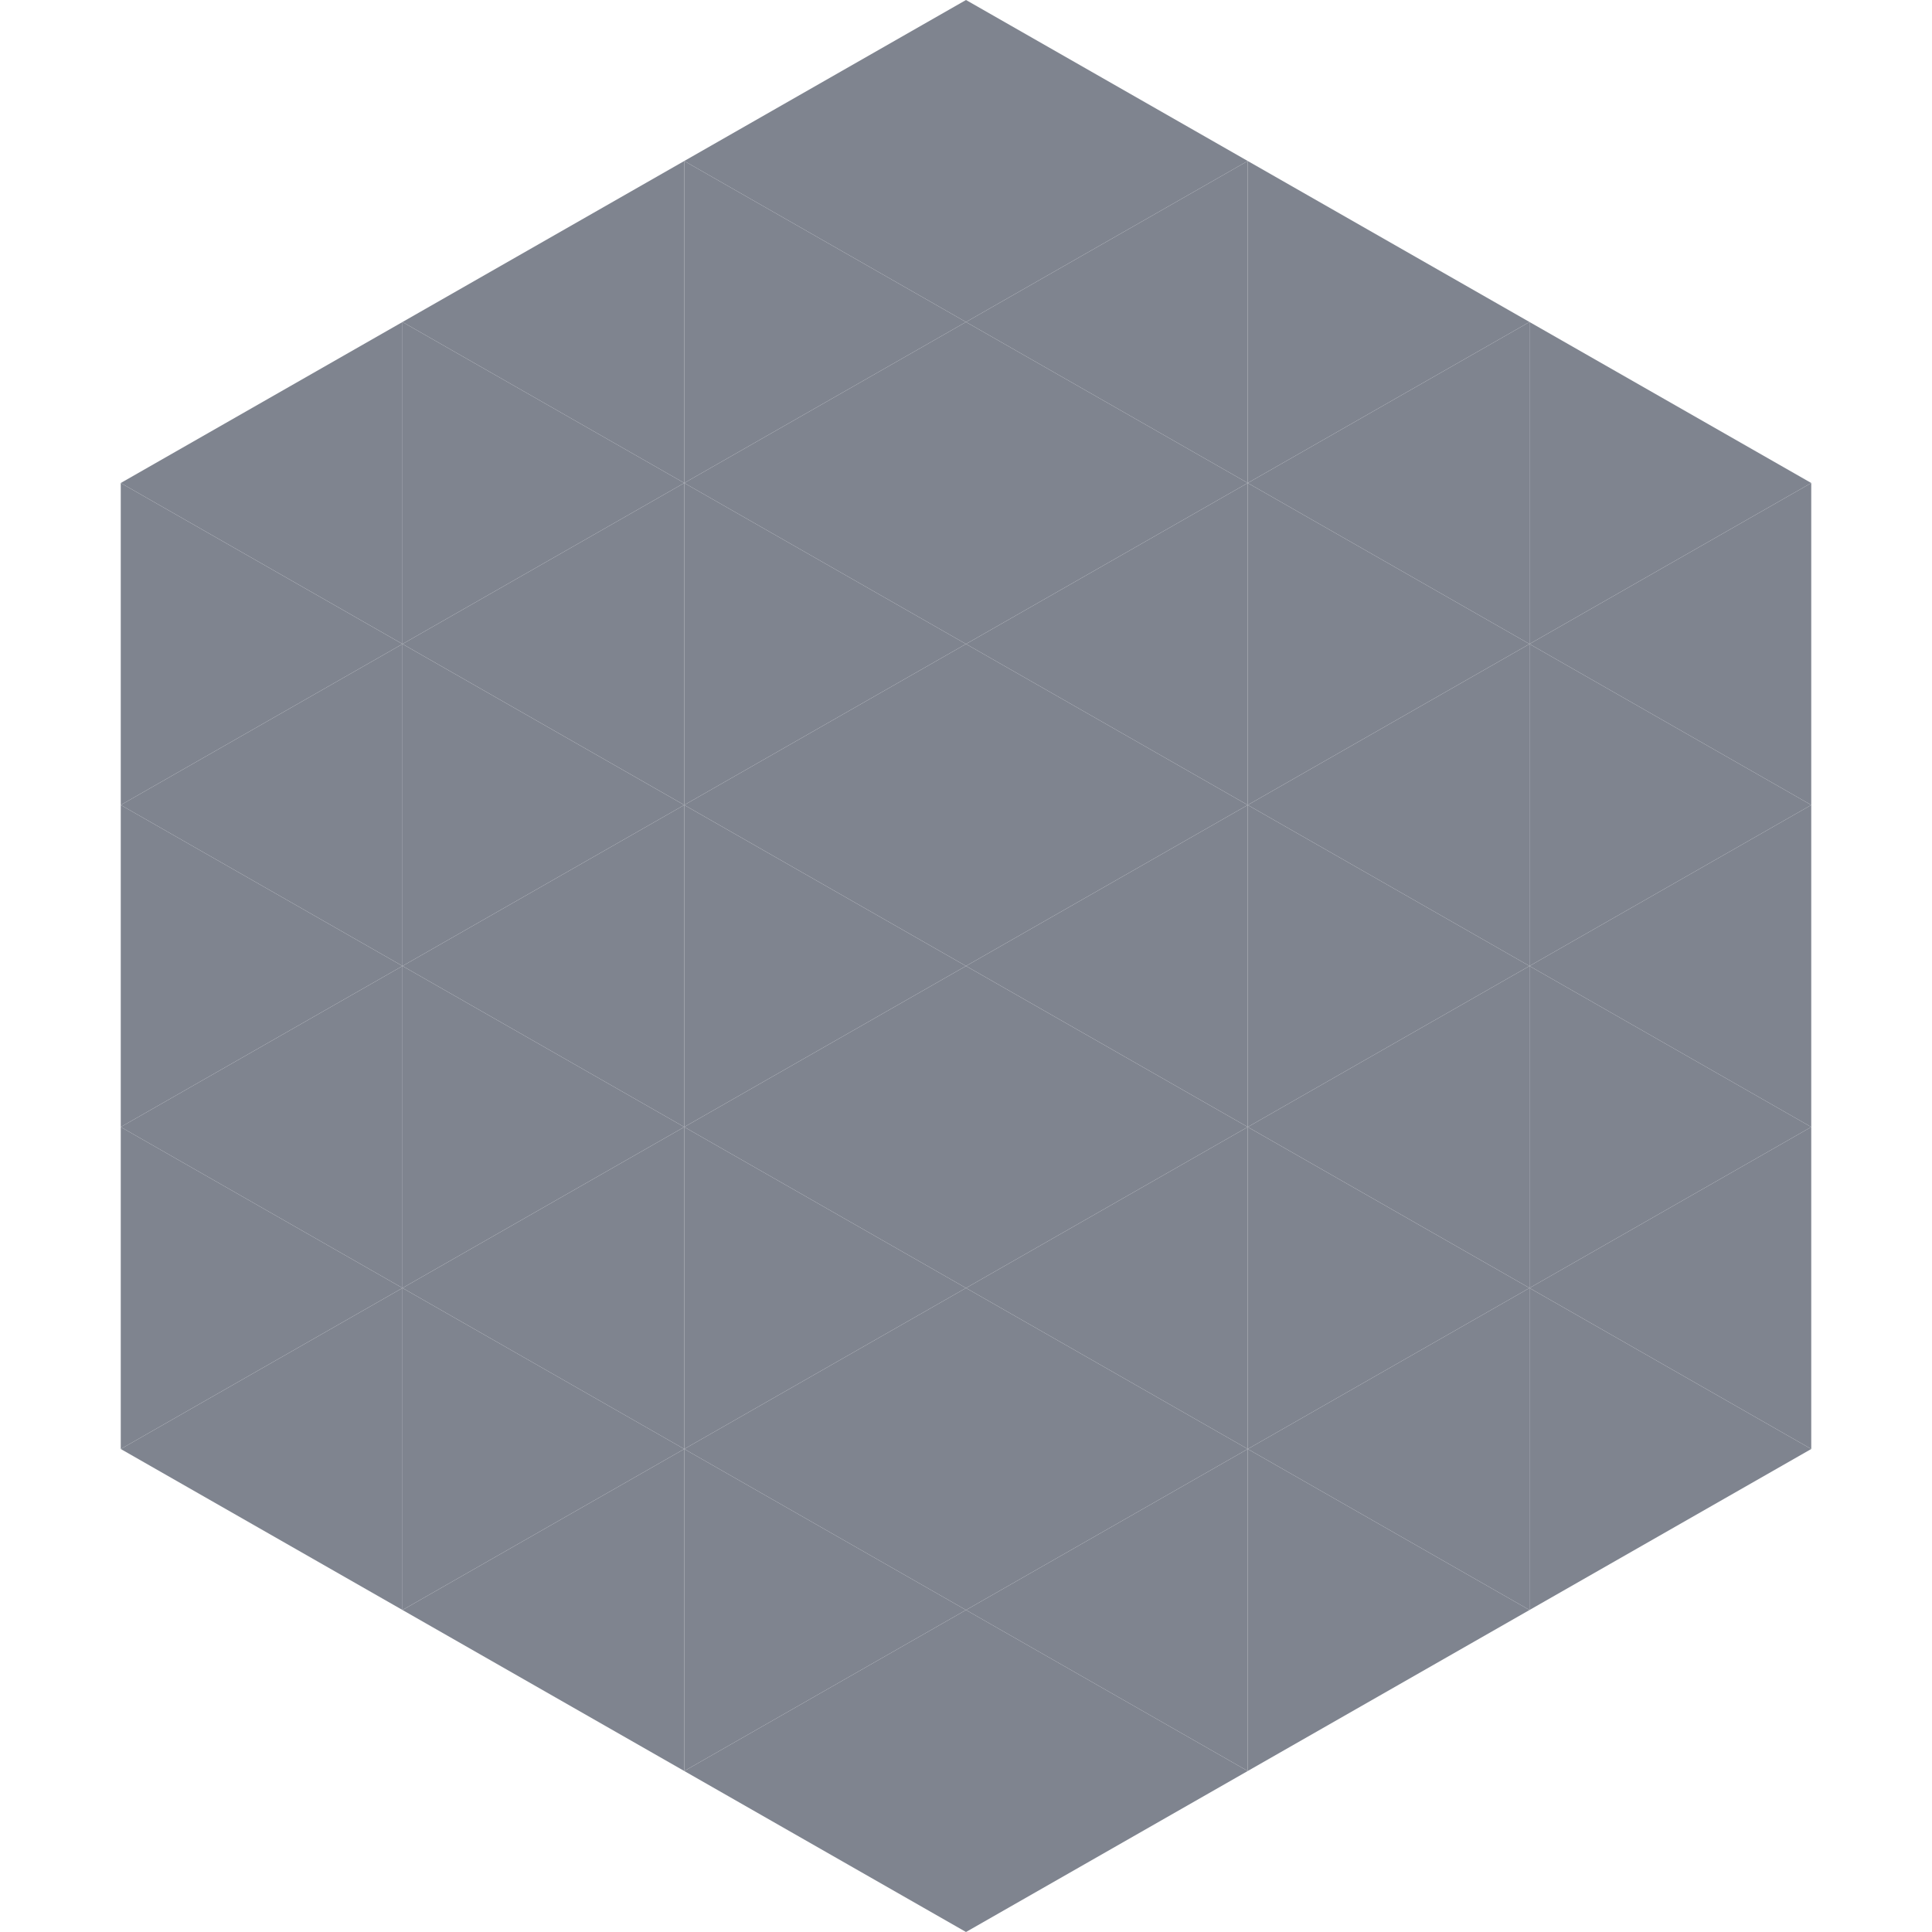 <?xml version="1.0"?>
<!-- Generated by SVGo -->
<svg width="240" height="240"
     xmlns="http://www.w3.org/2000/svg"
     xmlns:xlink="http://www.w3.org/1999/xlink">
<polygon points="50,40 15,60 50,80" style="fill:rgb(127,132,143)" />
<polygon points="190,40 225,60 190,80" style="fill:rgb(127,132,143)" />
<polygon points="15,60 50,80 15,100" style="fill:rgb(127,132,143)" />
<polygon points="225,60 190,80 225,100" style="fill:rgb(127,132,143)" />
<polygon points="50,80 15,100 50,120" style="fill:rgb(127,132,143)" />
<polygon points="190,80 225,100 190,120" style="fill:rgb(127,132,143)" />
<polygon points="15,100 50,120 15,140" style="fill:rgb(127,132,143)" />
<polygon points="225,100 190,120 225,140" style="fill:rgb(127,132,143)" />
<polygon points="50,120 15,140 50,160" style="fill:rgb(127,132,143)" />
<polygon points="190,120 225,140 190,160" style="fill:rgb(127,132,143)" />
<polygon points="15,140 50,160 15,180" style="fill:rgb(127,132,143)" />
<polygon points="225,140 190,160 225,180" style="fill:rgb(127,132,143)" />
<polygon points="50,160 15,180 50,200" style="fill:rgb(127,132,143)" />
<polygon points="190,160 225,180 190,200" style="fill:rgb(127,132,143)" />
<polygon points="15,180 50,200 15,220" style="fill:rgb(255,255,255); fill-opacity:0" />
<polygon points="225,180 190,200 225,220" style="fill:rgb(255,255,255); fill-opacity:0" />
<polygon points="50,0 85,20 50,40" style="fill:rgb(255,255,255); fill-opacity:0" />
<polygon points="190,0 155,20 190,40" style="fill:rgb(255,255,255); fill-opacity:0" />
<polygon points="85,20 50,40 85,60" style="fill:rgb(127,132,143)" />
<polygon points="155,20 190,40 155,60" style="fill:rgb(127,132,143)" />
<polygon points="50,40 85,60 50,80" style="fill:rgb(127,132,143)" />
<polygon points="190,40 155,60 190,80" style="fill:rgb(127,132,143)" />
<polygon points="85,60 50,80 85,100" style="fill:rgb(127,132,143)" />
<polygon points="155,60 190,80 155,100" style="fill:rgb(127,132,143)" />
<polygon points="50,80 85,100 50,120" style="fill:rgb(127,132,143)" />
<polygon points="190,80 155,100 190,120" style="fill:rgb(127,132,143)" />
<polygon points="85,100 50,120 85,140" style="fill:rgb(127,132,143)" />
<polygon points="155,100 190,120 155,140" style="fill:rgb(127,132,143)" />
<polygon points="50,120 85,140 50,160" style="fill:rgb(127,132,143)" />
<polygon points="190,120 155,140 190,160" style="fill:rgb(127,132,143)" />
<polygon points="85,140 50,160 85,180" style="fill:rgb(127,132,143)" />
<polygon points="155,140 190,160 155,180" style="fill:rgb(127,132,143)" />
<polygon points="50,160 85,180 50,200" style="fill:rgb(127,132,143)" />
<polygon points="190,160 155,180 190,200" style="fill:rgb(127,132,143)" />
<polygon points="85,180 50,200 85,220" style="fill:rgb(127,132,143)" />
<polygon points="155,180 190,200 155,220" style="fill:rgb(127,132,143)" />
<polygon points="120,0 85,20 120,40" style="fill:rgb(127,132,143)" />
<polygon points="120,0 155,20 120,40" style="fill:rgb(127,132,143)" />
<polygon points="85,20 120,40 85,60" style="fill:rgb(127,132,143)" />
<polygon points="155,20 120,40 155,60" style="fill:rgb(127,132,143)" />
<polygon points="120,40 85,60 120,80" style="fill:rgb(127,132,143)" />
<polygon points="120,40 155,60 120,80" style="fill:rgb(127,132,143)" />
<polygon points="85,60 120,80 85,100" style="fill:rgb(127,132,143)" />
<polygon points="155,60 120,80 155,100" style="fill:rgb(127,132,143)" />
<polygon points="120,80 85,100 120,120" style="fill:rgb(127,132,143)" />
<polygon points="120,80 155,100 120,120" style="fill:rgb(127,132,143)" />
<polygon points="85,100 120,120 85,140" style="fill:rgb(127,132,143)" />
<polygon points="155,100 120,120 155,140" style="fill:rgb(127,132,143)" />
<polygon points="120,120 85,140 120,160" style="fill:rgb(127,132,143)" />
<polygon points="120,120 155,140 120,160" style="fill:rgb(127,132,143)" />
<polygon points="85,140 120,160 85,180" style="fill:rgb(127,132,143)" />
<polygon points="155,140 120,160 155,180" style="fill:rgb(127,132,143)" />
<polygon points="120,160 85,180 120,200" style="fill:rgb(127,132,143)" />
<polygon points="120,160 155,180 120,200" style="fill:rgb(127,132,143)" />
<polygon points="85,180 120,200 85,220" style="fill:rgb(127,132,143)" />
<polygon points="155,180 120,200 155,220" style="fill:rgb(127,132,143)" />
<polygon points="120,200 85,220 120,240" style="fill:rgb(127,132,143)" />
<polygon points="120,200 155,220 120,240" style="fill:rgb(127,132,143)" />
<polygon points="85,220 120,240 85,260" style="fill:rgb(255,255,255); fill-opacity:0" />
<polygon points="155,220 120,240 155,260" style="fill:rgb(255,255,255); fill-opacity:0" />
</svg>

